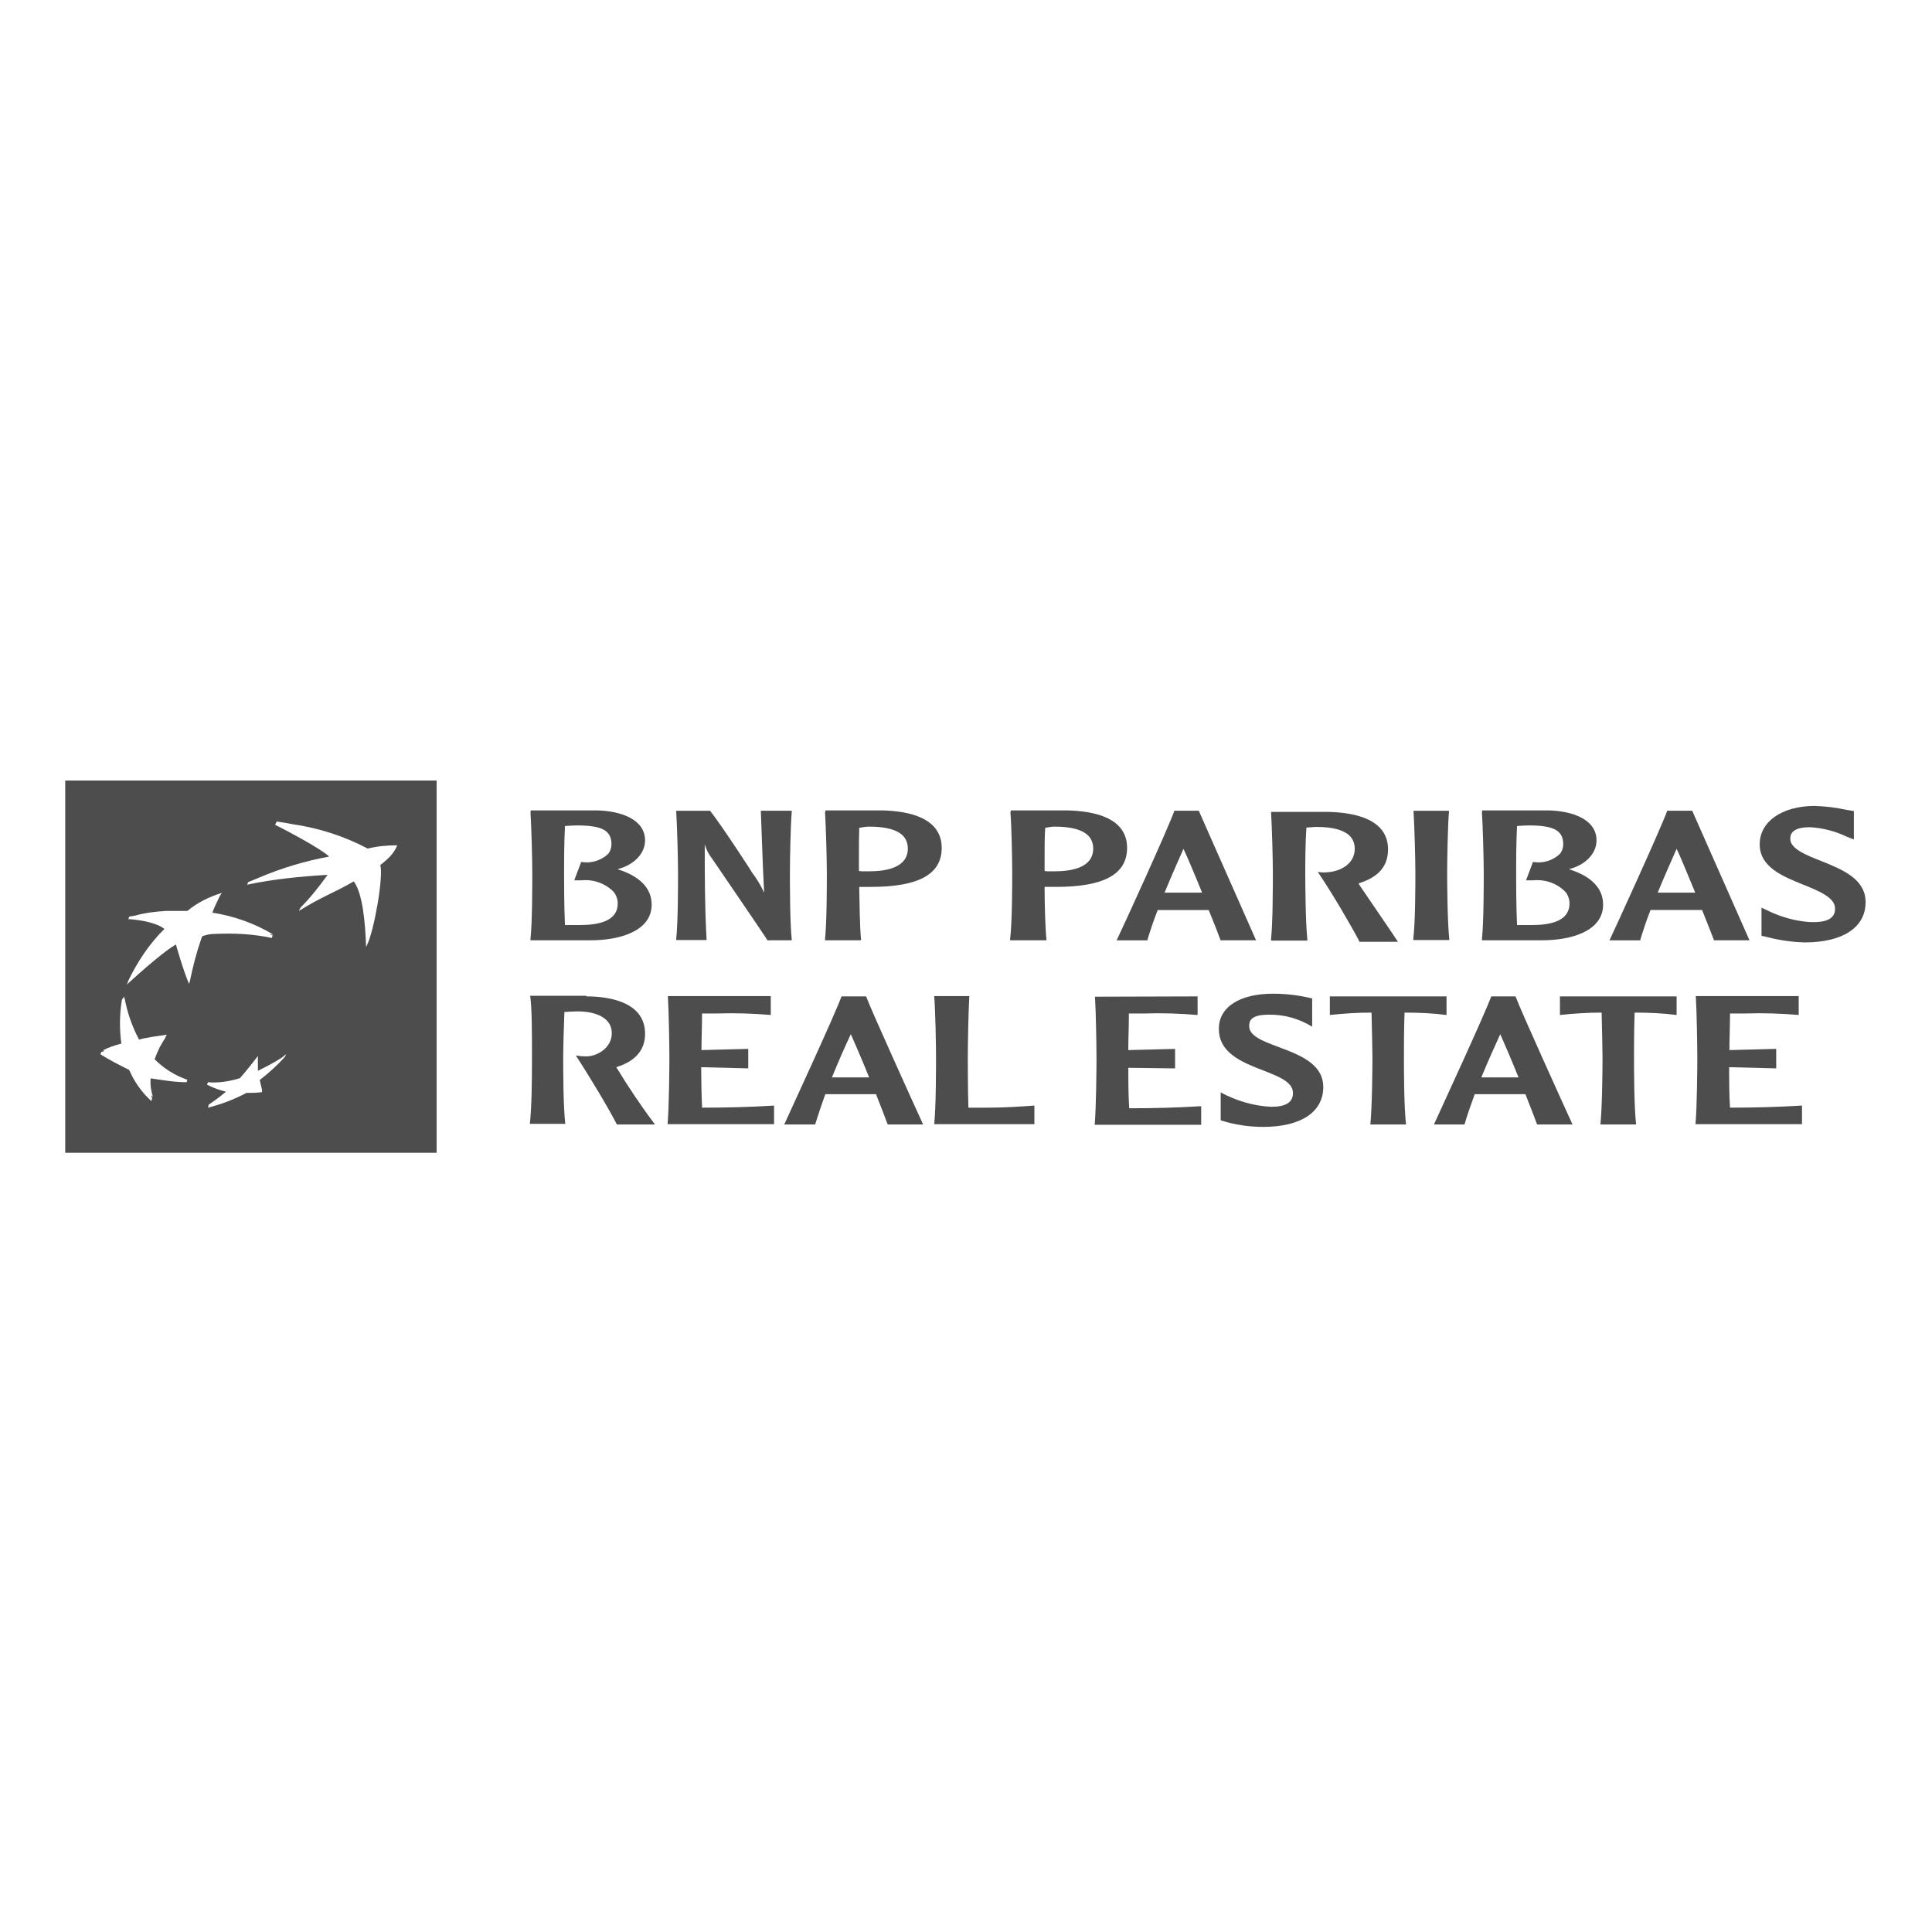 <?xml version="1.0" encoding="UTF-8"?>
<svg xmlns="http://www.w3.org/2000/svg" id="Livello_1" data-name="Livello 1" viewBox="0 0 1080 1080">
  <defs>
    <style>
      .cls-1 {
        fill: #4e4d4d;
      }
    </style>
  </defs>
  <path class="cls-1" d="M36.46,644.39h207.61v-208.07H36.46v208.07ZM159.5,590.14l-.21.64c-4.29,4.72-9,9.02-14.09,12.93.42,2.03.84,3.72,1.26,5.4v1.37c-2.75.46-5.96.46-8.71.46-6.87,3.67-14.21,6.42-21.54,8.25l.46-1.37c.12-.08.25-.16.37-.23-.28.07-.55.16-.83.23,3.62-2.41,6.88-4.84,10.1-7.56-3.76-.91-7.17-2.2-10.56-3.89l.46-1.37c.82.07,1.66.08,2.5.11,5.13.07,10.25-.82,15.38-2.4,3.67-4.12,6.87-8.25,10.08-12.37v8.25c4.57-2.29,9.13-4.6,13.44-7.42.72-.58,1.46-1.13,2.14-1.75l-.13.4c.19-.14.4-.26.59-.4-.23.25-.47.49-.7.74ZM138.66,493.15c2.11-.92,4.25-1.8,6.4-2.65,12.43-5.28,25.68-9.25,38.96-11.67-5.09-4.79-25.14-15.21-30.24-17.76l.92-1.83c2.94.39,5.86.9,8.77,1.47,14.77,2.15,29.08,6.76,42.1,13.65,5.5-1.37,11-1.83,16.5-1.83-.24.6-.51,1.18-.81,1.75-.3.6-.82,1.5-1.68,2.62-.26.35-.54.69-.83,1.03-.05.06-.1.12-.16.18-.22.25-.44.51-.68.75-1.29,1.38-3.03,2.97-5.32,4.67,1.87,6.58-3.46,36.86-7.48,44.91,0-.03,0-.06,0-.08-.15.36-.31.7-.46,1-.46-13.29-1.83-29.79-6.87-36.66-12.83,7.33-16.5,7.79-30.71,16.5l.92-1.83c5.5-5.5,10.54-11.92,15.12-18.33-15.12.92-29.79,2.29-44.91,5.5l.46-1.37ZM71.29,549.07c5.3-11.05,11.91-21.23,20.6-29.76-3.97-3.38-13.1-5.09-20.14-5.53l.46-1.37c1.13-.24,2.28-.42,3.43-.61,5.42-1.51,11.15-2.22,17.19-2.59h11.92c5.5-4.58,11.92-7.79,19.25-10.08-.37.52-.71,1.09-1.05,1.65-1.51,3.03-3,6.09-4.25,9.39,11.85,1.85,23.69,5.96,34.17,12.34-.72-.12-1.44-.23-2.16-.35.57.27,1.14.53,1.7.81l-.46,1.37c-10.54-2.29-21.08-2.75-31.62-2.29-2.75,0-5.04.46-7.33,1.37-.12.3-.21.62-.33.92-2.78,7.95-4.87,15.92-6.54,24.28l-.46,1.37c-3.21-7.33-7.33-22-7.33-22-8.25,4.58-27.5,22.46-27.5,22.46.29-.6.59-1.18.89-1.77-.27.25-.43.4-.43.4ZM56.63,588.02c.56-.14,1.14-.28,1.71-.42-.26-.17-.53-.33-.79-.5,3.18-1.59,6.71-2.81,10.28-3.72-1.09-8.08-1.02-16.16.26-24.24l.92-1.83c.05.49.13.98.19,1.47.09-.64.16-1.28.27-1.93,1.37,8.25,4.12,16.5,8.25,24.29,5.04-1.37,9.62-1.83,15.58-2.75-.23.34-.44.71-.66,1.06l-.26.77c-1.14,1.71-2.18,3.51-3.17,5.35-1.02,2.1-1.96,4.28-2.79,6.57,5.04,5.04,11.46,9.17,18.33,11.46l-.46,1.37c-6.98,0-13.55-1.24-20.09-2.15-.28,3.6.22,7.15,1.3,10.4-.36-.33-.7-.68-1.05-1.02.18.65.36,1.31.59,1.93l-.46,1.37c-5.5-5.04-9.62-11-12.37-17.42-5.5-2.75-11-5.5-16.04-8.71l.46-1.37Z"></path>
  <path class="cls-1" d="M364.28,505.68c0-9.22-6.71-15.93-19.12-19.79,9.22-2.35,15.43-8.72,15.43-16.1,0-11.91-13.75-16.43-26.66-16.77h-37.22l-.17,1.01c.5,7.55,1.01,26.66,1.01,33.7s0,27.83-1.01,37.22v.67h33.7c16.43,0,34.04-5.2,34.04-19.95ZM315.82,517.09c-.5-10.56-.5-24.98-.5-29.34,0-5.03,0-16.26.5-25.99,2.35-.17,4.53-.34,6.71-.34,14.08,0,19.28,2.85,19.28,10.56,0,2.01-.67,3.86-1.84,5.37-4.02,3.69-9.39,5.37-14.76,4.53h-.34l-3.86,10.23h4.02c6.71-.67,13.25,1.68,17.94,6.37,1.51,1.84,2.35,4.19,2.35,6.54,0,8.05-7.04,12.07-20.96,12.07h-8.55Z"></path>
  <path class="cls-1" d="M394.97,524.8c-1.01-17.77-1.01-35.55-1.01-52.82.84,2.85,2.18,5.53,4.02,7.88.34.5,29.34,42.93,30.85,45.44v.34h13.75v-.67c-1.01-9.22-1.01-30.85-1.01-37.22s.34-26.16,1.01-33.7v-.84h-17.27l.67,18.28c.34,9.22.67,18.28,1.17,27.5-1.84-4.02-4.19-7.88-6.87-11.4,0-.34-17.1-26.49-22.97-33.87l-.34-.5h-18.95v.67c.5,7.55,1.01,26.66,1.01,33.7s0,28-1.01,37.22v.67h16.94v-.67Z"></path>
  <path class="cls-1" d="M493.23,453.03h-31.86v1.01h-.17c.5,7.71,1.01,26.66,1.01,33.7s0,27.83-1.01,37.22v.67h20.12v-.67c-.67-6.71-.84-19.45-1.01-29.18h6.54c26.66,0,39.57-7.04,39.57-21.8,0-16.77-18.28-20.62-33.2-20.96ZM485.85,487.07h-4.02l-1.68-.17v-9.22c0-4.53,0-9.89.17-14.92,1.84-.34,3.86-.67,5.7-.67,9.39,0,16.1,1.84,19.28,5.7,1.51,1.84,2.18,4.19,2.18,6.54,0,10.56-11.74,12.74-21.63,12.74Z"></path>
  <path class="cls-1" d="M630.05,473.99c0-16.77-18.11-20.62-33.37-20.96h-31.69v.67l-.17.34c.67,7.71,1.01,26.66,1.01,33.7s0,27.83-1.17,37.22v.67h20.29v-.67c-.67-6.71-1.01-19.45-1.01-29.18h6.54c26.49,0,39.57-7.04,39.57-21.8ZM589.47,487.07h-4.02l-1.51-.17v-9.22c0-4.53,0-9.89.34-14.92,1.68-.34,3.52-.67,5.37-.67,9.39,0,16.1,1.84,19.28,5.7,1.51,1.84,2.18,4.19,2.18,6.54,0,10.56-11.74,12.74-21.63,12.74Z"></path>
  <path class="cls-1" d="M682.2,525.64h19.95l-32.03-72.44h-13.75v.34c-3.69,10.23-27.83,63.05-31.69,71.1l-.5,1.01h17.27v-.34c1.51-5.03,3.35-10.56,5.7-16.6h28.51c3.19,7.71,5.53,13.75,6.54,16.6v.34ZM670.46,498.98h-19.45c3.69-9.05,7.38-17.27,10.56-24.48,1.68,3.52,5.87,13.25,10.4,24.48h-1.51Z"></path>
  <path class="cls-1" d="M730.82,525.13c-1.01-9.22-1.17-30.85-1.17-37.22,0-5.03,0-16.26.67-25.32,1.68,0,4.02-.34,5.53-.34,9.39,0,16.1,1.84,19.28,5.7,1.51,1.84,2.18,4.19,2.18,6.54,0,8.38-7.88,12.58-15.09,13.08-1.34.17-2.85.17-4.19,0l-1.34-.17.84,1.34c7.04,10.4,17.77,28.67,22.3,37.39v.34h21.63l-.67-1.01c-.67-1.17-14.92-21.97-20.96-30.85l-.34-.84c11.07-3.35,16.43-9.56,16.43-18.95,0-16.77-18.28-20.62-33.37-20.96h-31.69l-.34.17c.5,7.55,1.01,26.66,1.01,33.7s0,27.83-1.01,37.22v.84h20.29v-.67Z"></path>
  <path class="cls-1" d="M810.14,524.8c-1.01-9.22-1.17-30.85-1.17-37.22s.34-26.16,1.01-33.7v-.67h-19.79v.67c.5,7.71,1.01,26.83,1.01,33.7s0,27.83-1.17,37.22v.67h20.12v-.67Z"></path>
  <path class="cls-1" d="M896.15,505.68c0-9.22-6.71-15.93-19.12-19.79,9.22-2.35,15.43-8.72,15.43-16.1,0-11.91-13.75-16.43-26.66-16.77h-37.22l-.17,1.01c.5,7.55,1.01,26.66,1.01,33.7s0,27.83-1.01,37.22v.67h33.7c16.43,0,34.04-5.2,34.04-19.95ZM848.03,517.09c-.5-10.56-.5-24.98-.5-29.34,0-5.03,0-16.43.5-25.99,2.01-.17,4.19-.34,6.54-.34,14.08,0,19.28,2.85,19.28,10.56,0,2.01-.67,3.86-1.84,5.37-4.02,3.69-9.39,5.37-14.59,4.53h-.5l-3.86,10.23h4.02c6.71-.67,13.25,1.68,17.94,6.37,1.51,1.84,2.35,4.19,2.35,6.54,0,8.05-7.04,12.07-20.79,12.07h-8.55Z"></path>
  <path class="cls-1" d="M916.95,525.3c1.51-5.03,3.35-10.56,5.7-16.6h28.84c3.19,7.88,5.37,13.75,6.54,16.6v.34h19.95l-32.03-72.44h-14.08v.34c-4.02,10.9-29.51,66.57-31.69,71.1l-.5,1.01h17.27v-.34ZM937.24,474.5c1.68,3.35,5.7,13.08,10.4,24.48h-20.96c3.69-9.05,7.38-17.27,10.56-24.48Z"></path>
  <path class="cls-1" d="M1018.22,481.37c-8.55-3.35-17.44-6.87-17.44-12.41,0-1.68,0-6.54,10.9-6.54,7.04.34,14.08,2.18,20.46,5.2l4.19,1.68v-15.93l-4.19-.67c-6.04-1.34-12.07-2.01-18.11-2.18-17.94.17-30.35,8.72-30.35,21.46s12.91,17.94,24.15,22.47c8.72,3.52,17.94,7.21,17.94,13.25.17,1.68-.34,3.35-1.34,4.53-2.01,2.52-6.37,3.52-13.25,3.19-8.05-.67-15.76-2.85-22.97-6.37l-3.52-1.68v15.76l2.35.5,1.34.34c6.71,1.68,13.58,2.68,20.46,2.85,21.3,0,34.04-8.38,34.04-22.47,0-13.08-13.08-18.28-24.65-22.97Z"></path>
  <path class="cls-1" d="M360.59,577.78c0-16.6-17.77-20.79-32.86-20.79v-.34h-31.36c1.01,6.54,1.01,21.63,1.01,34.04,0,14.59-.17,27.67-1.17,37.56h19.79c-1.17-10.06-1.17-31.19-1.17-37.56,0-5.03.34-16.1.67-24.98,2.52-.17,5.03-.34,7.71-.34,6.37,0,18.78,1.84,18.78,12.24,0,8.38-8.55,13.08-14.59,12.91-1.84,0-3.69-.17-5.53-.5,7.71,11.74,18.44,29.68,22.97,38.57h21.3c-7.71-10.23-14.92-20.96-21.63-32.03,10.73-3.35,16.1-9.56,16.1-18.78Z"></path>
  <path class="cls-1" d="M391.95,596.56l26.33.67v-10.9l-26.16.67c0-5.7.34-13.75.34-20.46h8.55c9.89-.34,19.95,0,29.85.84v-10.56h-57.51c.5,8.38.84,27.16.84,34.21,0,6.2-.17,27.5-1.01,37.39h59.53v-10.4c-13.41.84-26.66,1.17-40.24,1.17-.34-7.38-.5-16.43-.5-22.64Z"></path>
  <path class="cls-1" d="M470.42,556.99c-3.86,10.56-28,62.71-32.03,71.6h17.27c1.68-5.37,3.52-10.9,5.7-16.94h28.34c3.02,7.71,5.37,13.75,6.54,16.94h19.79c-5.53-12.07-29.18-64.22-31.86-71.6h-13.75ZM475.62,602.27h-10.56c3.69-9.05,7.21-17.1,10.56-24.15,1.51,3.35,5.7,12.91,10.23,24.15h-10.23Z"></path>
  <path class="cls-1" d="M541.35,619.2c-.34-10.23-.34-23.64-.34-28.17,0-7.04.34-25.99.84-34.21h-19.62c.67,8.38,1.01,27.16,1.01,34.21,0,6.2,0,27.5-1.01,37.39h56v-10.4c-7.55.5-15.43,1.17-26.33,1.17h-10.56Z"></path>
  <path class="cls-1" d="M630.72,596.9l26.16.34v-10.9l-26.16.67c0-5.7.34-13.75.34-20.46h8.55c9.89-.34,19.95,0,29.85.84v-10.4l-57.35.17c.5,8.38.84,27.16.84,34.21,0,6.2-.17,27.5-1.01,37.39h59.53v-10.4c-13.41.84-26.66,1.17-40.24,1.17-.5-7.38-.5-16.43-.5-22.64Z"></path>
  <path class="cls-1" d="M698.3,573.59c0-2.68.67-6.37,10.9-6.37,8.55-.17,16.94,2.18,24.31,6.71v-15.76c-7.21-1.84-14.59-2.68-21.97-2.68-18.11,0-30.35,7.21-30.18,19.79,0,23.81,41.42,21.63,41.42,35.72,0,5.37-4.19,7.71-12.24,7.71-9.89-.5-19.45-3.35-28.17-8.05v15.59c7.71,2.52,15.76,3.69,23.81,3.69,21.13,0,33.54-8.38,33.54-22.3,0-22.8-41.42-21.13-41.42-34.04Z"></path>
  <path class="cls-1" d="M785.15,566.05c7.88,0,15.76.34,23.47,1.34v-10.4h-65.23v10.4c7.71-.84,15.59-1.34,23.31-1.34.17,8.55.5,19.95.5,24.98,0,6.2-.17,27.67-1.17,37.56h19.95c-1.17-10.06-1.17-31.36-1.17-37.56,0-5.03,0-16.26.34-24.98Z"></path>
  <path class="cls-1" d="M833.61,556.99c-3.86,10.56-28,62.71-32.03,71.6h17.1c1.51-5.37,3.52-10.9,5.7-16.94h28.34c3.02,7.71,5.37,13.75,6.54,16.94h19.79c-5.53-12.07-29.18-64.22-31.86-71.6h-13.58ZM838.64,602.27h-10.56c3.69-9.05,7.38-17.1,10.56-24.15,1.51,3.35,5.7,12.91,10.23,24.15h-10.23Z"></path>
  <path class="cls-1" d="M872.01,567.39c7.71-.84,15.59-1.34,23.31-1.34.17,8.55.5,19.95.5,24.98,0,6.2-.17,27.67-1.17,37.56h19.95c-1.17-10.06-1.17-31.36-1.17-37.56,0-5.03,0-16.26.34-24.98,7.88,0,15.76.34,23.47,1.34v-10.4h-65.23v10.4Z"></path>
  <path class="cls-1" d="M966.58,596.56l26.33.67v-10.9l-26.16.67c0-5.7.34-13.75.34-20.46h8.55c9.89-.34,19.95,0,29.85.84v-10.4l-.17-.17h-57.35c.5,8.38.84,27.16.84,34.21,0,6.2-.17,27.5-1.01,37.39h59.53v-10.4c-13.41.84-26.66,1.17-40.24,1.17-.5-7.38-.5-16.43-.5-22.64Z"></path>
</svg>
